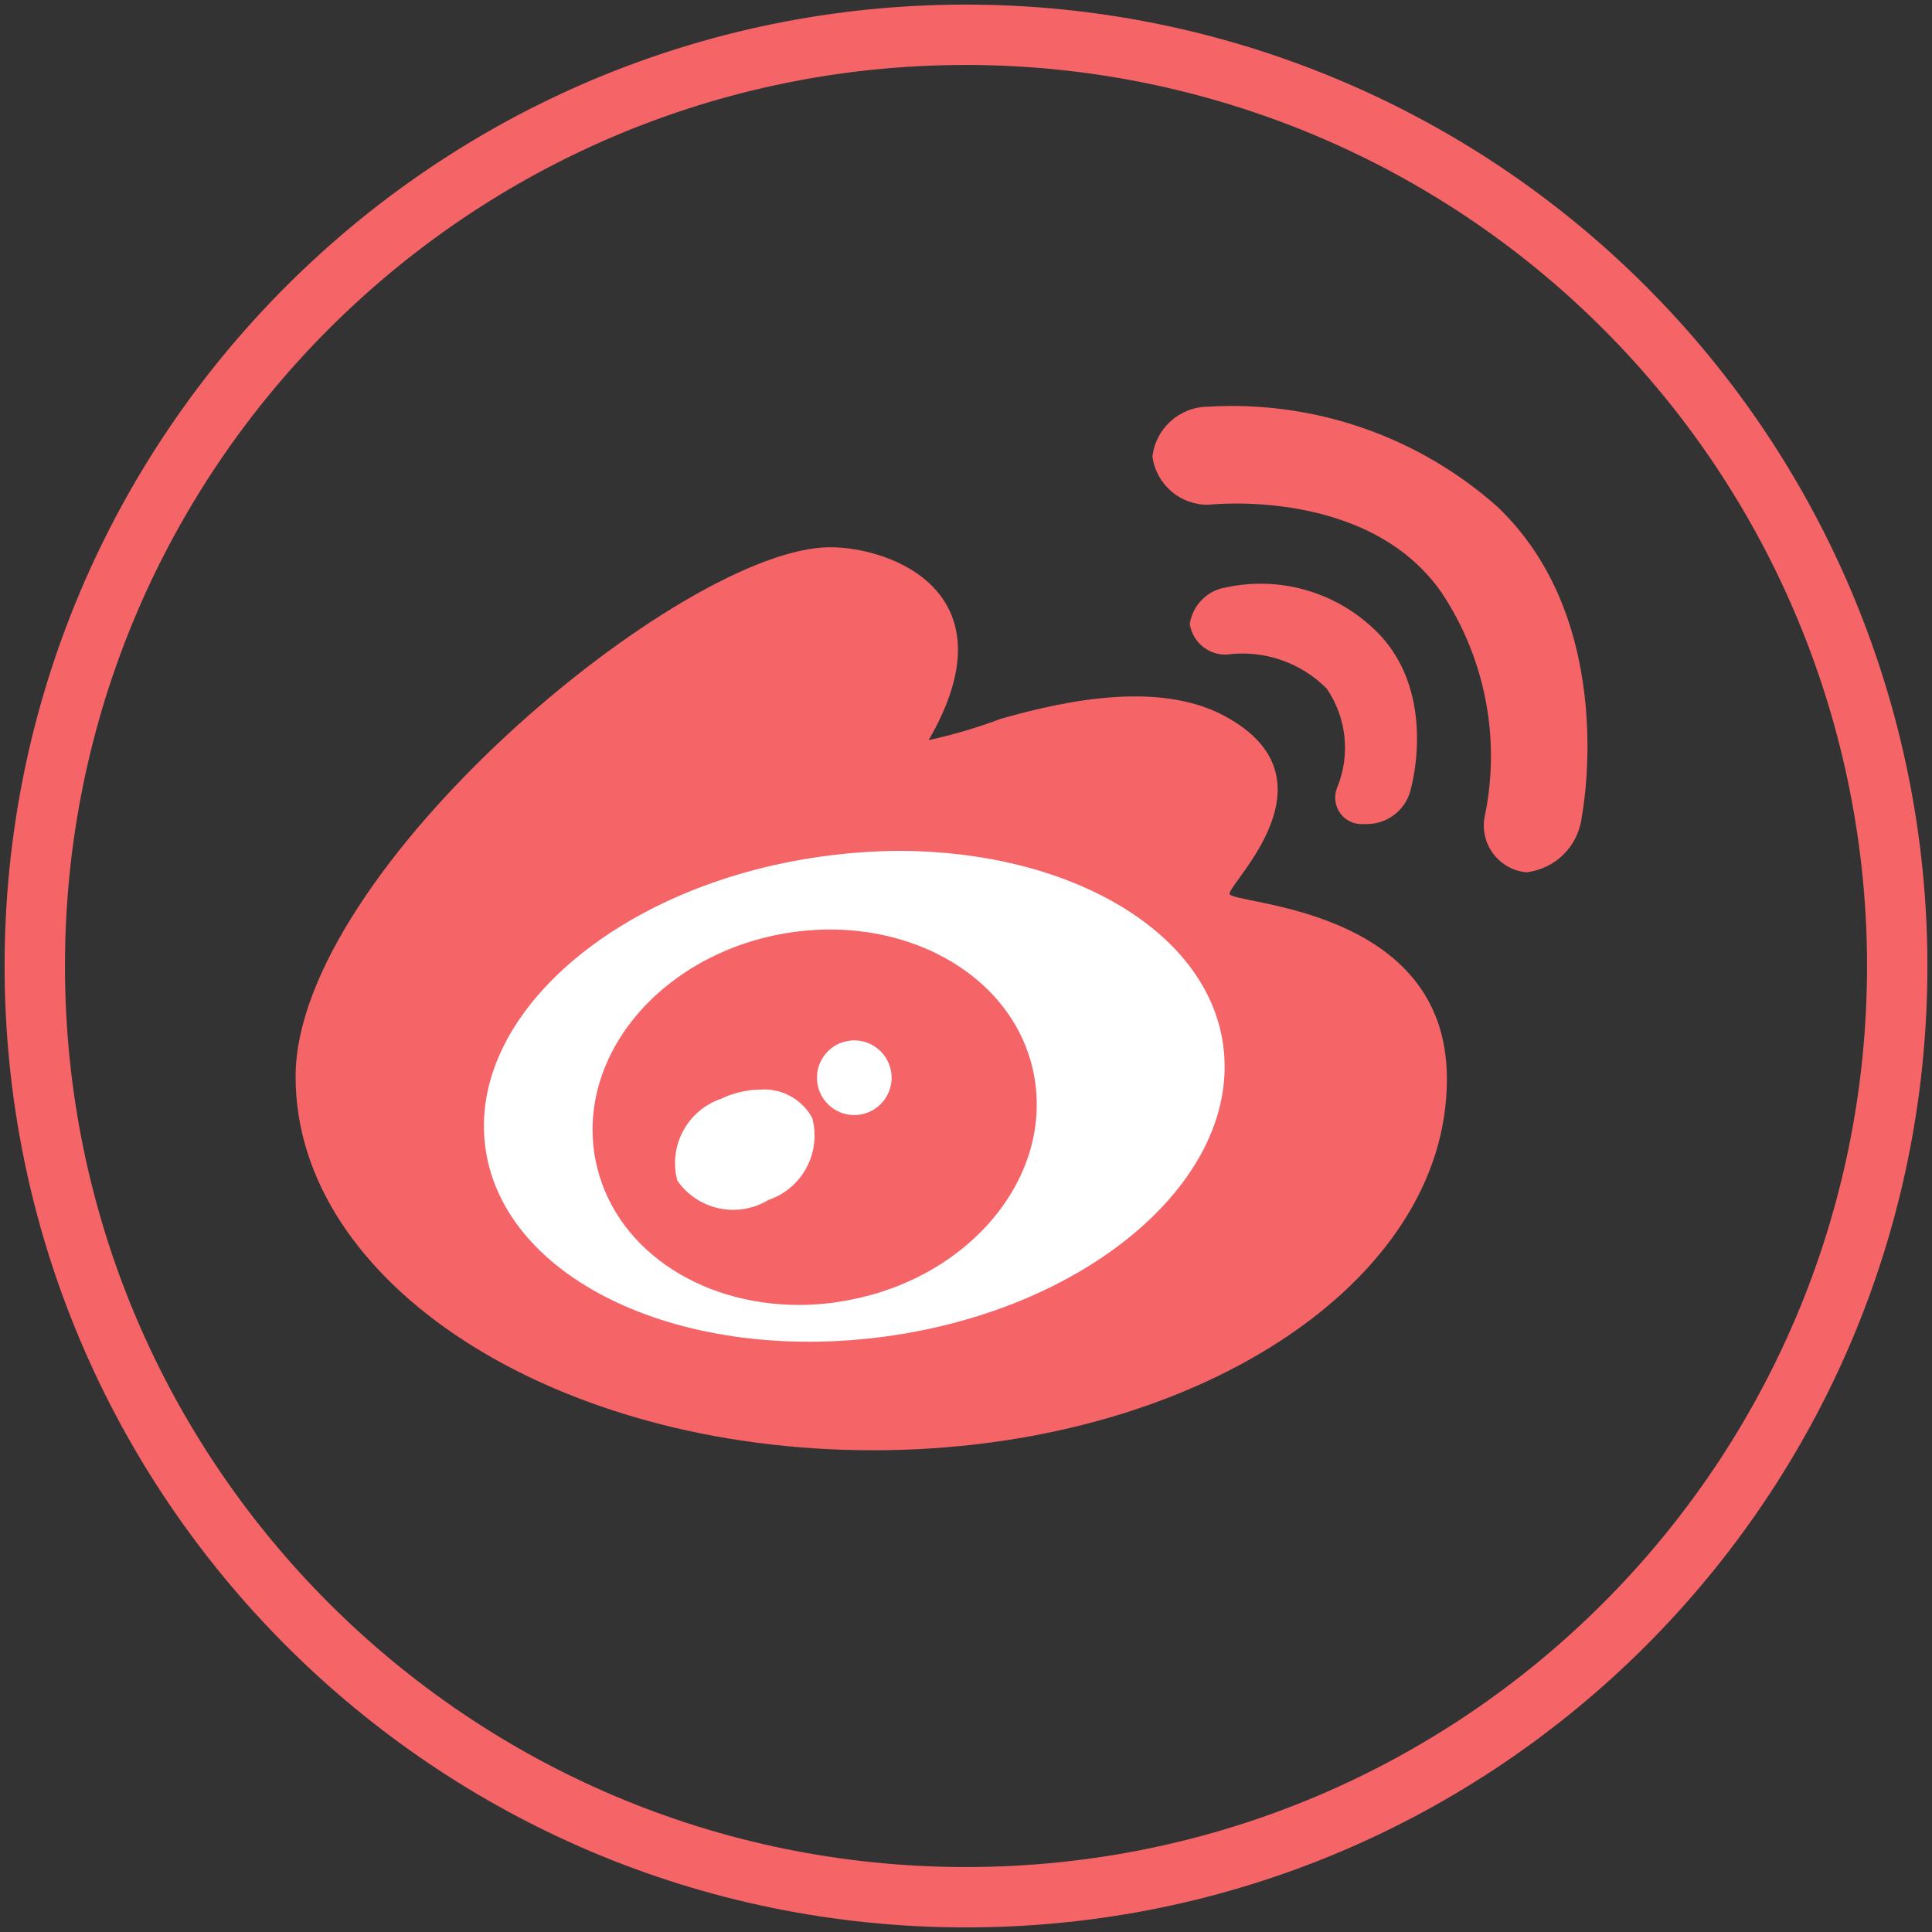 <?xml version="1.0" encoding="UTF-8"?>
<svg width="32px" height="32px" viewBox="0 0 32 32" version="1.1" xmlns="http://www.w3.org/2000/svg" xmlns:xlink="http://www.w3.org/1999/xlink">
    <rect x="0" y="0" width="32" height="32" fill="#333333" stroke="none"/>
    <!-- Generator: Sketch 63.1 (92452) - https://sketch.com -->
    <title>微博</title>
    <desc>Created with Sketch.</desc>
    <g id="页面-1" stroke="none" stroke-width="1" fill="none" fill-rule="evenodd">
        <g id="新闻详情页" transform="translate(-427, -1916)" fill-rule="nonzero">
            <g id="微博" transform="translate(425, 1914)">
                <rect id="矩形" fill="#000000" opacity="0" x="0" y="0" width="36" height="36"></rect>
                <path d="M18,2.576 C9.482,2.576 2.576,9.482 2.576,18 C2.576,26.518 9.482,33.424 18,33.424 C26.518,33.424 33.424,26.518 33.424,18 C33.424,13.909 31.799,9.986 28.906,7.094 C26.014,4.201 22.091,2.576 18,2.576 Z" id="路径" stroke="#F56467"></path>
                <path d="M16.459,26.021 C11.177,26.021 6.896,23.259 6.896,19.834 C6.896,16.408 13.309,11.064 15.75,11.064 C16.779,11.064 18.793,11.829 17.381,14.259 C17.789,14.17 18.189,14.052 18.579,13.905 C19.704,13.584 21.285,13.264 22.365,13.905 C24.159,14.946 22.365,16.616 22.365,16.802 C22.365,16.988 25.965,16.988 25.965,19.867 C25.976,23.259 21.741,26.021 16.459,26.021 L16.459,26.021 Z M23.974,13.404 C23.539,12.968 22.925,12.759 22.314,12.842 C22.013,12.851 21.752,12.634 21.707,12.336 C21.704,12.364 21.704,12.392 21.707,12.42 L21.707,12.251 C21.704,12.279 21.704,12.308 21.707,12.336 C21.753,12.021 22,11.774 22.314,11.728 C23.173,11.545 24.068,11.788 24.716,12.381 C25.841,13.382 25.374,15.041 25.374,15.041 C25.308,15.388 25.008,15.642 24.654,15.649 L24.593,15.649 C24.442,15.662 24.296,15.598 24.204,15.478 C24.113,15.358 24.09,15.199 24.142,15.058 C24.371,14.514 24.307,13.891 23.974,13.404 L23.974,13.404 Z M28.198,15.536 C28.141,16.016 27.761,16.393 27.281,16.448 C27.065,16.427 26.866,16.317 26.735,16.144 C26.603,15.971 26.551,15.75 26.589,15.536 C26.861,14.249 26.604,12.907 25.875,11.812 C24.649,10.052 22.011,10.361 22.011,10.361 C21.546,10.365 21.15,10.023 21.088,9.562 L21.088,9.664 L21.088,9.467 L21.088,9.562 C21.142,9.093 21.538,8.738 22.011,8.736 C23.762,8.631 25.484,9.225 26.797,10.389 C28.839,12.324 28.198,15.536 28.198,15.536 L28.198,15.536 Z" id="形状" fill="#F56467"></path>
                <path d="M16.903,16.093 C16.465,16.095 16.027,16.127 15.592,16.189 C12.217,16.661 9.731,18.827 10.041,21.021 C10.35,23.214 13.331,24.604 16.706,24.131 C20.081,23.659 22.567,21.493 22.258,19.299 C21.988,17.398 19.688,16.099 16.903,16.093 L16.903,16.093 Z M16.082,23.529 C15.804,23.585 15.521,23.614 15.238,23.614 C13.551,23.614 12.144,22.646 11.863,21.212 C11.537,19.524 12.898,17.865 14.906,17.477 C16.914,17.089 18.804,18.124 19.125,19.8 C19.446,21.476 18.09,23.141 16.082,23.529 Z" id="形状" fill="#FFFFFF"></path>
                <path d="M16.149,19.232 C15.808,19.232 15.531,19.509 15.531,19.851 C15.531,20.192 15.808,20.469 16.149,20.469 C16.491,20.469 16.768,20.192 16.768,19.851 C16.768,19.509 16.491,19.232 16.149,19.232 L16.149,19.232 Z M14.591,20.047 C14.367,20.05 14.146,20.102 13.944,20.199 C13.383,20.39 13.066,20.983 13.219,21.555 C13.558,22.043 14.218,22.184 14.726,21.876 C15.29,21.685 15.608,21.089 15.452,20.514 C15.281,20.204 14.945,20.021 14.591,20.047 L14.591,20.047 Z" id="形状" fill="#FFFFFF"></path>
            </g>
        </g>
    </g>
</svg>
